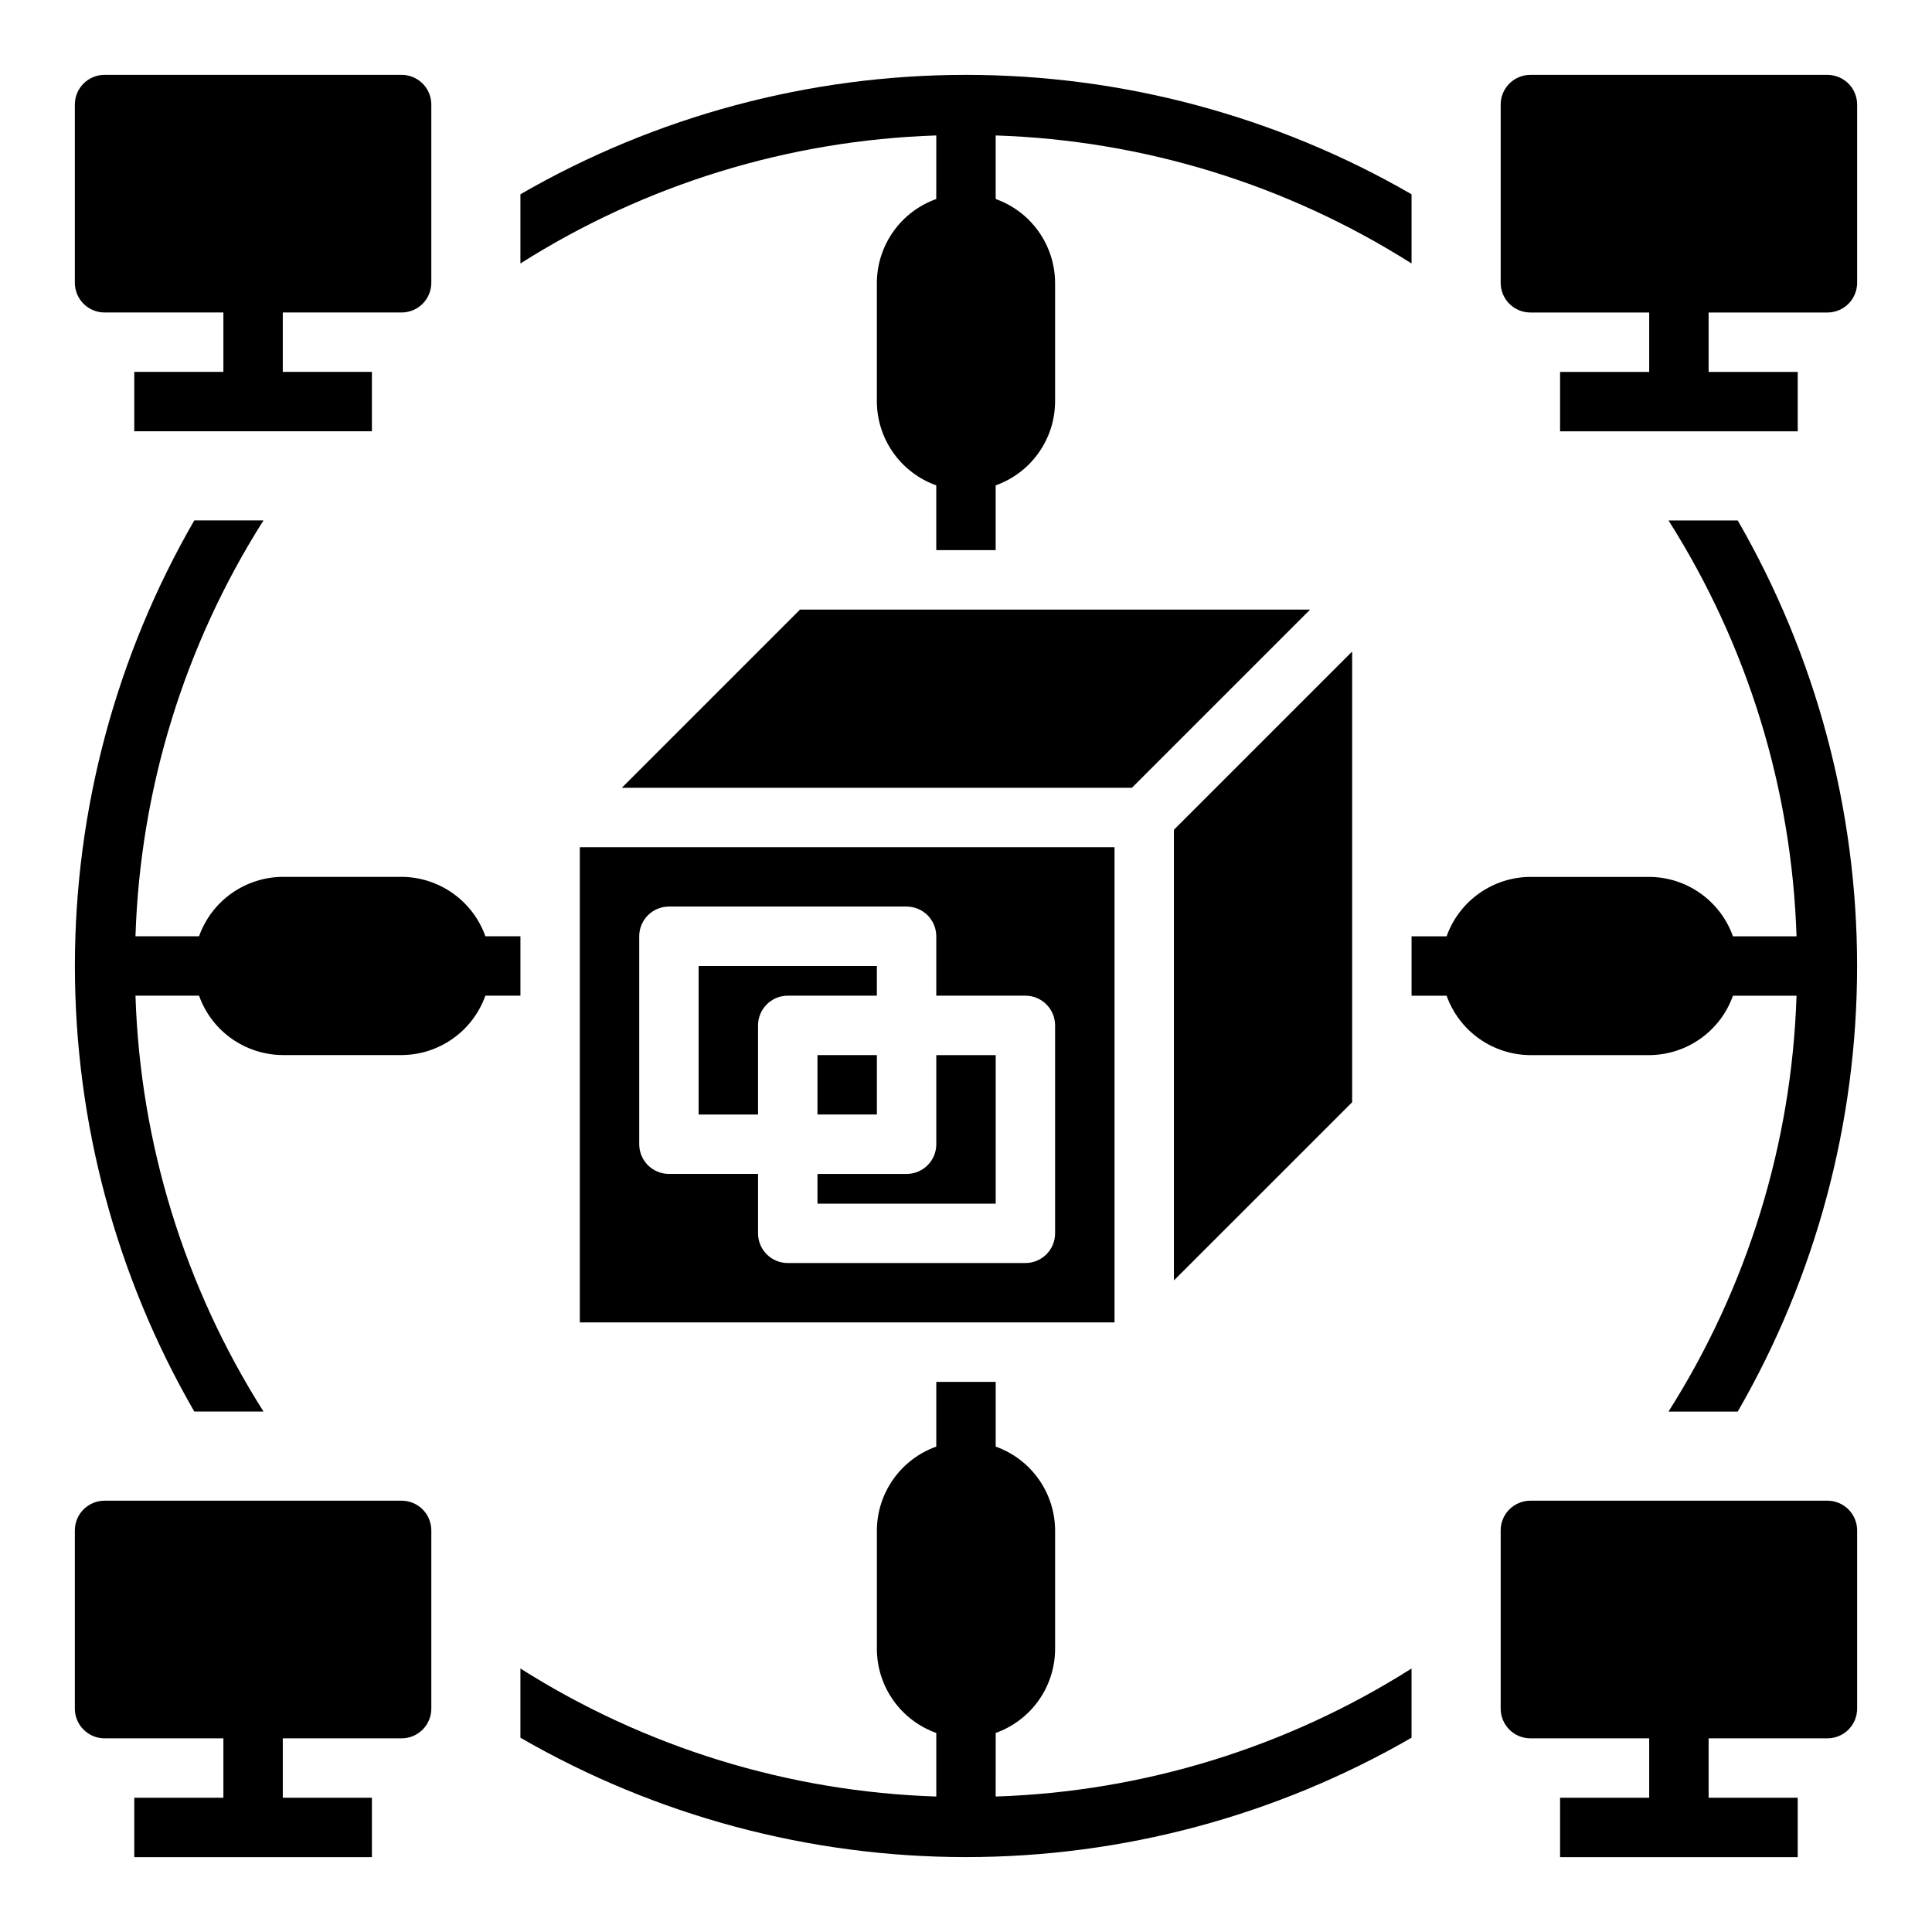 <?xml version="1.0" encoding="UTF-8"?>
<!-- Uploaded to: SVG Repo, www.svgrepo.com, Generator: SVG Repo Mixer Tools -->
<svg fill="#000000" width="800px" height="800px" version="1.1" viewBox="144 144 512 512" xmlns="http://www.w3.org/2000/svg">
 <g>
  <path d="m281.92 392.12h-9.289c-1.633-4.586-4.641-8.559-8.613-11.375s-8.715-4.344-13.586-4.367h-31.488c-4.867 0.023-9.613 1.551-13.586 4.367-3.973 2.816-6.981 6.789-8.613 11.375h-16.844c1.25-39.105 12.969-77.164 33.926-110.21h-18.34c-20.727 35.902-31.641 76.625-31.641 118.08 0 41.453 10.914 82.18 31.641 118.08h18.34c-20.957-33.043-32.676-71.098-33.926-110.21h16.844c1.633 4.586 4.641 8.559 8.613 11.375 3.973 2.82 8.719 4.344 13.586 4.367h31.488c4.871-0.023 9.613-1.547 13.586-4.367 3.973-2.816 6.981-6.789 8.613-11.375h9.289z"/>
  <path d="m171.71 226.81h31.488v15.742l-23.617 0.004v15.742h62.977v-15.742h-23.617v-15.746h31.488c2.09 0 4.09-0.828 5.566-2.305 1.477-1.477 2.305-3.477 2.305-5.566v-47.23c0-2.09-0.828-4.09-2.305-5.566-1.477-1.477-3.477-2.309-5.566-2.309h-78.719c-4.348 0-7.875 3.527-7.875 7.875v47.23c0 2.09 0.832 4.09 2.309 5.566 1.477 1.477 3.477 2.305 5.566 2.305z"/>
  <path d="m628.29 163.84h-78.723c-4.348 0-7.871 3.527-7.871 7.875v47.23c0 2.09 0.828 4.09 2.305 5.566 1.477 1.477 3.481 2.305 5.566 2.305h31.488v15.742l-23.617 0.004v15.742h62.977v-15.742h-23.613v-15.746h31.488c2.086 0 4.09-0.828 5.566-2.305 1.473-1.477 2.305-3.477 2.305-5.566v-47.23c0-2.09-0.832-4.09-2.305-5.566-1.477-1.477-3.481-2.309-5.566-2.309z"/>
  <path d="m250.43 541.7h-78.719c-4.348 0-7.875 3.523-7.875 7.871v47.234c0 2.086 0.832 4.09 2.309 5.566 1.477 1.473 3.477 2.305 5.566 2.305h31.488v15.742h-23.617v15.742h62.977v-15.742h-23.617v-15.742h31.488c2.09 0 4.09-0.832 5.566-2.305 1.477-1.477 2.305-3.481 2.305-5.566v-47.234c0-2.086-0.828-4.09-2.305-5.566-1.477-1.477-3.477-2.305-5.566-2.305z"/>
  <path d="m628.29 541.7h-78.723c-4.348 0-7.871 3.523-7.871 7.871v47.234c0 2.086 0.828 4.09 2.305 5.566 1.477 1.473 3.481 2.305 5.566 2.305h31.488v15.742h-23.617v15.742h62.977v-15.742h-23.613v-15.742h31.488c2.086 0 4.09-0.832 5.566-2.305 1.473-1.477 2.305-3.481 2.305-5.566v-47.234c0-2.086-0.832-4.09-2.305-5.566-1.477-1.477-3.481-2.305-5.566-2.305z"/>
  <path d="m407.87 603.25c4.586-1.633 8.559-4.641 11.375-8.613 2.82-3.973 4.344-8.715 4.367-13.586v-31.488c-0.023-4.867-1.547-9.613-4.367-13.586-2.816-3.973-6.789-6.981-11.375-8.613v-17.16h-15.746v17.16c-4.586 1.633-8.559 4.641-11.375 8.613-2.816 3.973-4.344 8.719-4.367 13.586v31.488c0.023 4.871 1.551 9.613 4.367 13.586s6.789 6.981 11.375 8.613v16.848c-39.105-1.266-77.16-12.984-110.21-33.93v18.344c35.902 20.727 76.625 31.637 118.08 31.637 41.453 0 82.18-10.91 118.08-31.637v-18.344c-33.047 20.945-71.102 32.664-110.21 33.93z"/>
  <path d="m586.17 281.92c20.957 33.043 32.676 71.102 33.93 110.21h-16.848c-1.633-4.586-4.641-8.559-8.613-11.375s-8.715-4.344-13.586-4.367h-31.488c-4.867 0.023-9.613 1.551-13.586 4.367-3.973 2.816-6.981 6.789-8.613 11.375h-9.289v15.742h9.289v0.004c1.633 4.586 4.641 8.559 8.613 11.375 3.973 2.82 8.719 4.344 13.586 4.367h31.488c4.871-0.023 9.613-1.547 13.586-4.367 3.973-2.816 6.981-6.789 8.613-11.375h16.848c-1.254 39.109-12.973 77.164-33.93 110.21h18.344c20.727-35.898 31.637-76.625 31.637-118.08 0-41.457-10.91-82.18-31.637-118.08z"/>
  <path d="m392.12 196.74c-4.586 1.633-8.559 4.641-11.375 8.613-2.816 3.973-4.344 8.719-4.367 13.586v31.488c0.023 4.871 1.551 9.613 4.367 13.586s6.789 6.981 11.375 8.613v17.16h15.742l0.004-17.16c4.586-1.633 8.559-4.641 11.375-8.613 2.82-3.973 4.344-8.715 4.367-13.586v-31.488c-0.023-4.867-1.547-9.613-4.367-13.586-2.816-3.973-6.789-6.981-11.375-8.613v-16.844c39.105 1.266 77.16 12.98 110.21 33.926v-18.34c-35.898-20.727-76.625-31.641-118.08-31.641-41.457 0-82.18 10.914-118.08 31.641v18.34c33.047-20.945 71.102-32.66 110.21-33.926z"/>
  <path d="m360.64 462.98h47.23l0.004-39.363h-15.746v23.617c0 2.09-0.828 4.09-2.305 5.566-1.477 1.477-3.477 2.305-5.566 2.305h-23.617z"/>
  <path d="m455.1 363.9v119.43l47.234-47.23v-119.44z"/>
  <path d="m356.02 305.54-47.23 47.23h135.18l47.23-47.23z"/>
  <path d="m344.89 415.74c0-4.348 3.523-7.871 7.871-7.871h23.617v-7.871h-47.234v39.359h15.742z"/>
  <path d="m297.66 494.46h141.7v-125.95h-141.7zm15.742-102.34c0-4.348 3.523-7.871 7.871-7.871h62.977c2.09 0 4.09 0.828 5.566 2.305 1.477 1.477 2.305 3.481 2.305 5.566v15.742h23.617v0.004c2.09 0 4.09 0.828 5.566 2.305 1.477 1.477 2.305 3.481 2.305 5.566v55.105c0 2.086-0.828 4.09-2.305 5.566-1.477 1.477-3.477 2.305-5.566 2.305h-62.977c-4.348 0-7.871-3.523-7.871-7.871v-15.746h-23.617c-4.348 0-7.871-3.523-7.871-7.871z"/>
  <path d="m360.64 423.61h15.742v15.742h-15.742z"/>
 </g>
</svg>